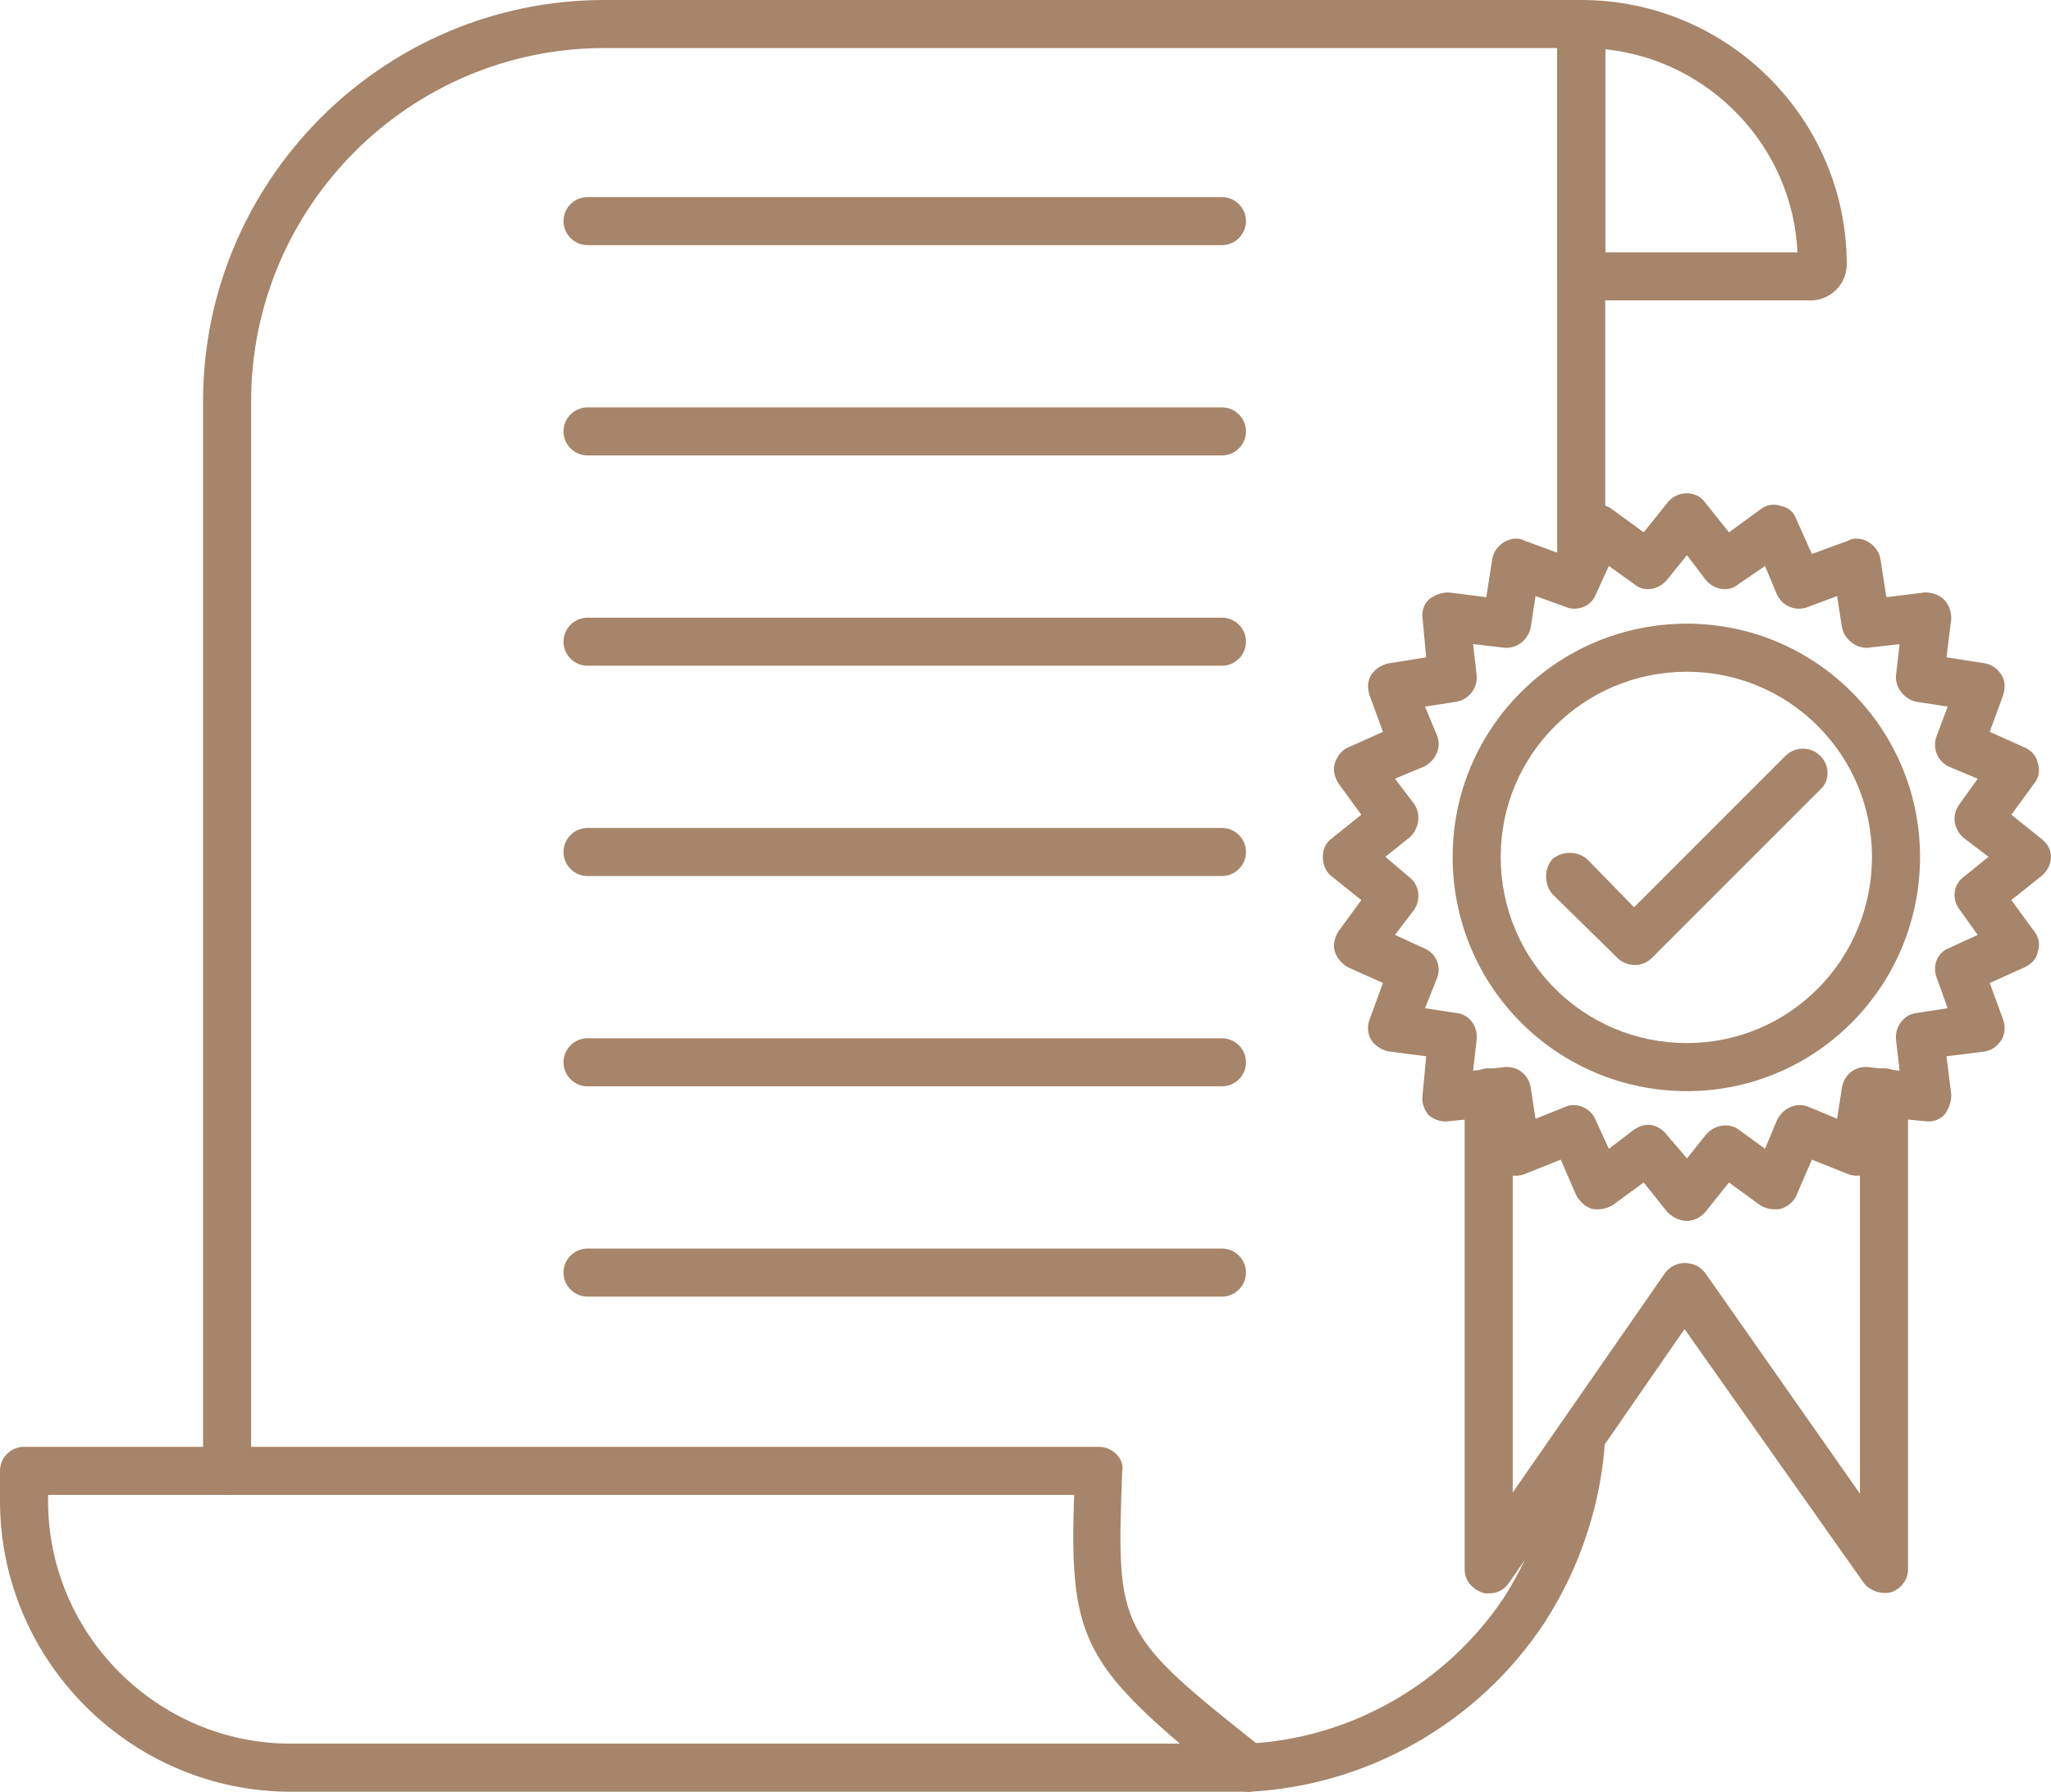 <?xml version="1.0" encoding="UTF-8" standalone="no"?><svg xmlns="http://www.w3.org/2000/svg" xmlns:xlink="http://www.w3.org/1999/xlink" clip-rule="evenodd" fill="#a6856a" fill-rule="evenodd" image-rendering="optimizeQuality" preserveAspectRatio="xMidYMid meet" shape-rendering="geometricPrecision" text-rendering="geometricPrecision" version="1" viewBox="0.0 108.0 1707.0 1491.0"  zoomAndPan="magnify"><g><g><g id="change1_10"><path d="M1039 1599c-11,0 -19,-9 -20,-20 0,-11 8,-20 19,-20 86,-4 166,-50 214,-122 26,-41 41,-87 44,-135 1,-11 10,-19 21,-19 11,1 20,10 19,21 -3,55 -21,109 -51,155 -55,83 -147,135 -245,140 0,0 -1,0 -1,0zm-850 -247c-11,0 -20,-9 -20,-20l0 -890c0,-184 150,-334 334,-334l813 0c11,0 20,9 20,20l0 452c0,11 -9,20 -20,20 -11,0 -20,-9 -20,-20l0 -432 -793 0c-162,0 -294,132 -294,294l0 890c0,11 -9,20 -20,20z"/></g><g id="change1_8"><path d="M1507 358l-191 0c-11,0 -20,-9 -20,-20l0 -210c0,-11 9,-20 20,-20 122,0 221,99 221,220 0,17 -14,30 -30,30zm-171 -40l160 0c-4,-88 -73,-160 -160,-169l0 169z"/></g><g id="change1_5"><path d="M242 1599c-133,0 -242,-109 -242,-242l0 -25c0,-11 9,-20 20,-20l894 0c6,0 11,2 15,6 4,4 6,9 5,14 -5,133 -4,135 117,231 7,5 10,14 7,22 -3,8 -10,14 -19,14 -133,0 -266,0 -398,0 -133,0 -266,0 -399,0zm-202 -247l0 5c0,111 91,202 202,202 133,0 266,0 398,0 114,0 228,0 342,0 -82,-70 -92,-98 -88,-207l-854 0z"/></g><g><g id="change1_2"><path d="M1017 312l-528 0c-11,0 -20,-9 -20,-20 0,-11 9,-20 20,-20l528 0c11,0 20,9 20,20 0,11 -9,20 -20,20z"/></g><g id="change1_7"><path d="M1017 487l-528 0c-11,0 -20,-9 -20,-20 0,-11 9,-20 20,-20l528 0c11,0 20,9 20,20 0,11 -9,20 -20,20z"/></g><g id="change1_11"><path d="M1017 662l-528 0c-11,0 -20,-9 -20,-20 0,-11 9,-20 20,-20l528 0c11,0 20,9 20,20 0,11 -9,20 -20,20z"/></g><g id="change1_1"><path d="M1017 837l-528 0c-11,0 -20,-9 -20,-20 0,-11 9,-20 20,-20l528 0c11,0 20,9 20,20 0,11 -9,20 -20,20z"/></g><g id="change1_13"><path d="M1017 1012l-528 0c-11,0 -20,-9 -20,-20 0,-11 9,-20 20,-20l528 0c11,0 20,9 20,20 0,11 -9,20 -20,20z"/></g><g id="change1_3"><path d="M1017 1187l-528 0c-11,0 -20,-9 -20,-20 0,-11 9,-20 20,-20l528 0c11,0 20,9 20,20 0,11 -9,20 -20,20z"/></g></g><g id="change1_4"><path d="M1404 1124c-6,0 -12,-3 -16,-7l-20 -25 -26 19c-5,3 -11,4 -17,3 -6,-2 -10,-6 -13,-11l-13 -30 -30 12c-5,2 -12,2 -17,-1 -5,-3 -9,-9 -10,-15l-5 -31 -31 3c-6,1 -12,-1 -17,-5 -4,-5 -6,-11 -5,-17l3 -32 -31 -4c-6,-1 -12,-5 -15,-10 -3,-5 -3,-12 -1,-17l11 -30 -29 -13c-5,-3 -9,-7 -11,-13 -2,-6 0,-12 3,-17l19 -26 -25 -20c-5,-4 -7,-10 -7,-16 0,-6 2,-11 7,-15l25 -20 -19 -26c-3,-5 -5,-11 -3,-17 2,-6 6,-11 11,-13l29 -13 -11 -30c-2,-6 -2,-12 1,-17 3,-5 9,-9 15,-10l31 -5 -3 -32c-1,-6 1,-12 5,-16 5,-4 11,-6 17,-6l31 4 5 -32c1,-6 5,-11 10,-14 5,-3 12,-4 17,-1l30 11 13 -29c3,-6 7,-10 13,-11 6,-2 12,-1 17,3l26 19 20 -25c8,-10 24,-10 31,0l20 25 26 -19c5,-4 11,-5 17,-3 6,1 11,5 13,11l13 29 30 -11c5,-3 12,-2 17,1 5,3 9,8 10,14l5 32 32 -4c6,0 12,2 16,6 4,4 6,10 6,16l-4 32 32 5c6,1 11,5 14,10 3,5 3,11 1,17l-11 30 29 13c5,2 10,7 11,13 2,6 1,12 -3,17l-19 26 25 20c5,4 8,9 8,15 0,6 -3,12 -8,16l-25 20 19 26c4,5 5,11 3,17 -1,6 -5,10 -11,13l-29 13 11 30c2,5 2,12 -1,17 -3,5 -8,9 -14,10l-32 4 4 32c0,6 -2,12 -6,17 -4,4 -10,6 -16,5l-32 -3 -5 31c-1,6 -5,12 -10,15 -5,3 -12,3 -17,1l-30 -12 -13 30c-2,5 -7,9 -13,11 -6,1 -12,0 -17,-3l-26 -19 -20 25c-4,4 -9,7 -15,7zm-32 -80c5,0 11,3 15,8l17 20 16 -20c7,-8 19,-10 27,-4l22 16 10 -24c5,-10 16,-15 26,-11l24 10 4 -26c2,-11 11,-18 22,-17l26 3 -3 -26c-1,-11 7,-21 17,-22l26 -4 -9 -25c-4,-10 0,-21 10,-25l24 -11 -15 -21c-7,-9 -5,-21 3,-27l21 -17 -21 -16c-8,-7 -10,-19 -3,-28l15 -21 -24 -10c-10,-5 -14,-16 -10,-26l9 -24 -26 -4c-10,-2 -18,-12 -17,-22l3 -26 -26 3c-10,1 -20,-7 -22,-17l-4 -26 -24 9c-10,4 -21,0 -26,-10l-10 -24 -22 15c-8,7 -20,5 -27,-3l-16 -21 -17 21c-7,8 -19,10 -27,3l-21 -15 -11 24c-4,10 -16,14 -25,10l-25 -9 -4 26c-2,10 -11,18 -22,17l-26 -3 3 26c1,10 -6,20 -17,22l-26 4 10 24c4,10 -1,21 -11,26l-24 10 16 21c6,9 4,21 -4,28l-20 16 20 17c8,6 10,18 4,27l-16 21 24 11c10,4 15,15 11,25l-10 25 26 4c11,1 18,11 17,22l-3 26 26 -3c11,-1 20,6 22,17l4 26 25 -10c9,-4 21,1 25,11l11 24 21 -16c3,-2 7,-4 12,-4z"/></g><g id="change1_9"><path d="M1404 1016c-108,0 -195,-87 -195,-195 0,-107 87,-194 195,-194 107,0 194,87 194,194 0,108 -87,195 -194,195zm0 -349c-86,0 -155,69 -155,154 0,86 69,155 155,155 85,0 154,-69 154,-155 0,-85 -69,-154 -154,-154z"/></g><g id="change1_12"><path d="M1239 1434c-2,0 -4,0 -6,-1 -8,-3 -14,-10 -14,-19l0 -397c0,-11 9,-20 20,-20 11,0 20,9 20,20l0 333 127 -183c4,-5 10,-8 16,-8 0,0 0,0 0,0 7,0 13,3 17,8l129 184 0 -334c0,-11 9,-20 20,-20 11,0 20,9 20,20l0 397c0,9 -6,16 -14,19 -8,2 -18,-1 -23,-8l-149 -211 -146 211c-4,6 -10,9 -17,9z"/></g><g id="change1_6"><path d="M1361 911l0 0c-6,0 -11,-2 -15,-6l-54 -53c-7,-8 -7,-21 0,-29 8,-7 21,-7 29,0l39 40 126 -126c8,-8 21,-8 29,0 8,8 8,21 0,28l-140 140c-4,4 -9,6 -14,6z"/></g></g></g></svg>